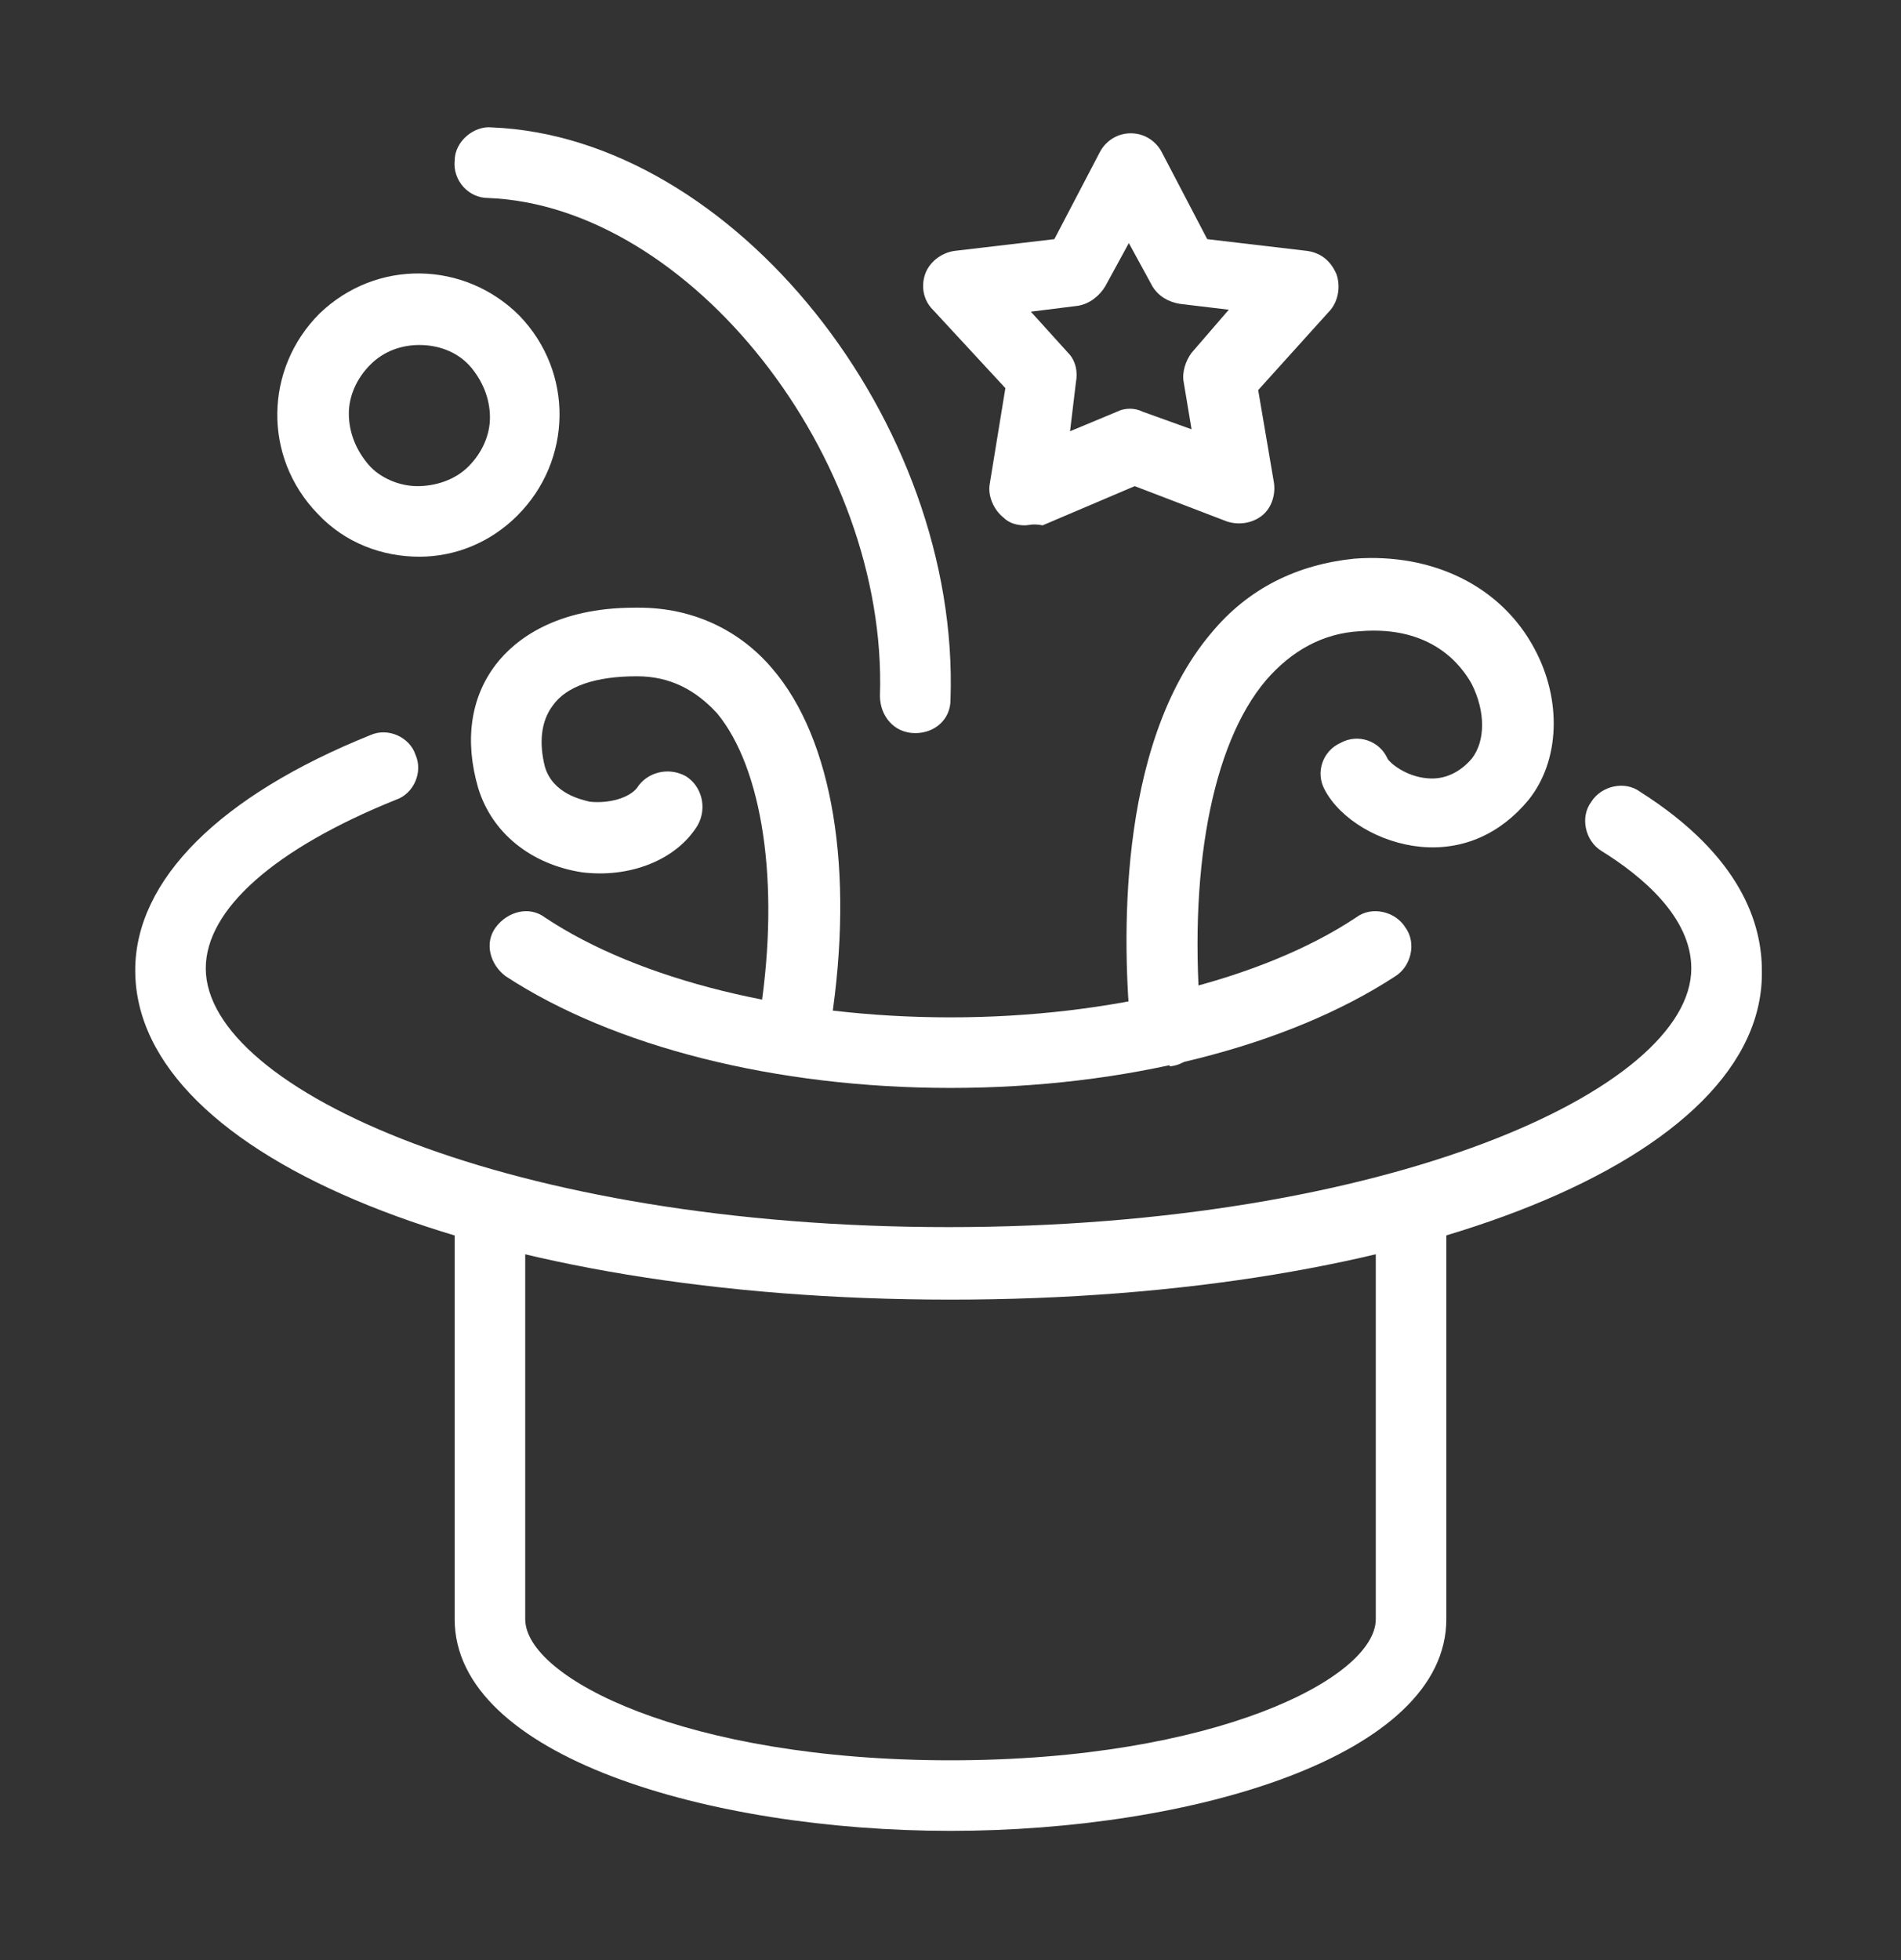 <?xml version="1.0" encoding="utf-8"?>
<!-- Generator: Adobe Illustrator 24.1.0, SVG Export Plug-In . SVG Version: 6.00 Build 0)  -->
<svg version="1.1" id="Layer_1" xmlns="http://www.w3.org/2000/svg" xmlns:xlink="http://www.w3.org/1999/xlink" x="0px" y="0px"
	 width="97px" height="100px" viewBox="0 0 97 100" style="enable-background:new 0 0 97 100;" xml:space="preserve">
<rect x="0" y="0" width="97" height="100" fill="#333333" stroke="none"/>
<style type="text/css">
	.st0{display:none;}
	.st1{display:inline;}
	.st2{fill:#FFFFFF;}
</style>
<g class="st0">
	<g class="st1">
		<rect x="61.3" y="56.2" class="st2" width="3.6" height="3.6"/>
	</g>
	<g class="st1">
		<rect x="61.3" y="63.4" class="st2" width="3.6" height="3.6"/>
	</g>
	<g class="st1">
		<rect x="57.7" y="59.8" class="st2" width="3.6" height="3.6"/>
	</g>
	<g class="st1">
		<rect x="64.9" y="59.8" class="st2" width="3.6" height="3.6"/>
	</g>
	<g class="st1">
		<path class="st2" d="M51.4,79.7c-1,0-1.8-0.8-1.8-1.8s0.8-1.8,1.8-1.8c14.4,0,26.2-11.7,26.2-26.2c0-13.3-9.9-24.5-23.1-26
			c-1-0.1-1.7-1-1.6-2c0.1-1,1-1.7,2-1.6c15,1.8,26.3,14.5,26.3,29.6C81.2,66.3,67.8,79.7,51.4,79.7z"/>
	</g>
	<g class="st1">
		<path class="st2" d="M25,61.1c-0.7,0-1.4-0.5-1.7-1.2c-1.2-3.2-1.8-6.6-1.8-10.1c0-7.9,3.1-15.4,8.7-21c0.7-0.7,1.8-0.7,2.6,0
			c0.7,0.7,0.7,1.8,0,2.6c-4.9,4.9-7.6,11.5-7.6,18.5c0,3,0.5,6,1.5,8.9c0.3,0.9-0.1,2-1.1,2.3C25.4,61.1,25.2,61.1,25,61.1z"/>
	</g>
	<g class="st1">
		<rect x="72.1" y="79.7" class="st2" width="5.4" height="3.6"/>
	</g>
	<g class="st1">
		<rect x="84.8" y="79.7" class="st2" width="5.4" height="3.6"/>
	</g>
	<g class="st1">
		<rect x="79.4" y="85.1" class="st2" width="3.6" height="5.4"/>
	</g>
	<g class="st1">
		<rect x="79.4" y="72.4" class="st2" width="3.6" height="5.4"/>
	</g>
	<g class="st1">
		
			<rect x="37.1" y="27.3" transform="matrix(0.707 -0.707 0.707 0.707 -8.951 36.531)" class="st2" width="5.1" height="3.6"/>
	</g>
	<g class="st1">
		
			<rect x="46.1" y="18.2" transform="matrix(0.707 -0.707 0.707 0.707 8.248084e-02 40.273)" class="st2" width="5.1" height="3.6"/>
	</g>
	<g class="st1">
		<rect x="46.8" y="26.5" transform="matrix(0.707 -0.707 0.707 0.707 -6.305 42.919)" class="st2" width="3.6" height="5.1"/>
	</g>
	<g class="st1">
		
			<rect x="37.8" y="17.5" transform="matrix(0.707 -0.707 0.707 0.707 -2.563 33.885)" class="st2" width="3.6" height="5.1"/>
	</g>
	<g class="st1">
		<path class="st2" d="M85.3,65c-0.2,0-0.5,0-0.7-0.1c-0.9-0.4-1.3-1.5-1-2.4c2-4.6,2.9-9.5,2.9-14.5c0-7.5-2.2-14.7-6.4-20.9
			c-0.6-0.8-0.4-1.9,0.5-2.5c0.8-0.6,1.9-0.4,2.5,0.5c4.6,6.8,7.1,14.7,7.1,22.9c0,5.5-1.1,10.9-3.2,15.9C86.7,64.6,86,65,85.3,65z"
			/>
	</g>
	<g class="st1">
		<path class="st2" d="M10.7,49.8c-1,0-1.8-0.8-1.8-1.8C8.9,36.2,14.1,25,23,17.2c7.4-6.3,16.8-9.8,26.5-9.8c1,0,1.8,0.8,1.8,1.8
			S50.6,11,49.6,11c-8.9,0-17.4,3.2-24.2,9C17.2,27,12.5,37.2,12.5,48C12.5,49,11.7,49.8,10.7,49.8z"/>
	</g>
	<g class="st1">
		<path class="st2" d="M49.6,88.7c-3,0-6-0.3-8.8-1c-2.4-0.5-4.8-1.3-7.1-2.3c-0.9-0.4-1.3-1.5-1-2.4c0.4-0.9,1.5-1.3,2.4-1
			c2.1,0.9,4.2,1.6,6.4,2.1c2.6,0.6,5.3,0.9,8.1,0.9c5,0,9.9-1,14.5-2.9c0.9-0.4,2,0,2.4,1c0.4,0.9,0,2-1,2.4
			C60.4,87.6,55.1,88.7,49.6,88.7z"/>
	</g>
	<g class="st1">
		<rect x="73.9" y="7.4" class="st2" width="3.6" height="5.4"/>
	</g>
	<g class="st1">
		<rect x="73.9" y="20" class="st2" width="3.6" height="5.4"/>
	</g>
	<g class="st1">
		<rect x="66.7" y="14.6" class="st2" width="5.4" height="3.6"/>
	</g>
	<g class="st1">
		<rect x="79.4" y="14.6" class="st2" width="5.4" height="3.6"/>
	</g>
	<g class="st1">
		
			<rect x="43.2" y="49.3" transform="matrix(0.707 -0.707 0.707 0.707 -25.248 47.772)" class="st2" width="3.6" height="10.2"/>
	</g>
	<g class="st1">
		<path class="st2" d="M14.3,92.6c-1.4,0-2.8-0.5-3.8-1.6l0,0l-2.1-2.1c-1-1-1.6-2.4-1.6-3.8s0.6-2.8,1.6-3.8l45.5-45.5
			c2.1-2.1,5.6-2.1,7.7,0l2.1,2.1c1,1,1.6,2.4,1.6,3.8c0,1.4-0.6,2.8-1.6,3.8L18.2,91C17.1,92.1,15.7,92.6,14.3,92.6z M13.1,88.5
			c0.7,0.7,1.9,0.7,2.6,0L61.1,43c0.7-0.7,0.7-1.9,0-2.6L59,38.3c-0.7-0.7-1.9-0.7-2.6,0L10.9,83.8c-0.3,0.3-0.5,0.8-0.5,1.3
			s0.2,0.9,0.5,1.3L13.1,88.5z"/>
	</g>
</g>
<g class="st0">
	<g class="st1">
		<path class="st2" d="M50.3,84.3H44l-0.5-0.7c-1-1.3-2.8-2.9-5.8-2.9c-1.2,0-4,0.6-7,1.2c-5.1,1.1-11.4,2.4-16.5,2.4h-1.8v-47h1.8
			c1,0,2.1-0.1,3.4-0.3l0.5,3.6c-0.7,0.1-1.4,0.2-2.1,0.2v39.8c4.4-0.3,9.7-1.4,14-2.3c3.4-0.7,6.1-1.3,7.7-1.3c3.2,0,6,1.3,8.1,3.6
			h0.9V46.3c0-5-2.8-8.4-7.4-8.9l0.4-3.6c6.5,0.8,10.6,5.7,10.6,12.5V84.3z"/>
	</g>
	<g class="st1">
		<path class="st2" d="M91.9,93.3h-1.8c-5.4,0-13-1.2-19.7-2.2c-4.1-0.6-8.1-1.2-10.3-1.4l-2,2c-1,1-2.4,1.6-3.8,1.6H42.8
			c-1.5,0-2.8-0.6-3.8-1.6l-2-2c-2.2,0.1-6.2,0.7-10.3,1.4c-6.7,1-14.3,2.2-19.7,2.2H5.1v-47h3.6v43.3c5-0.2,11.5-1.2,17.3-2.1
			c5-0.8,9.3-1.4,11.6-1.4h0.7l3.1,3.1c0.3,0.3,0.8,0.5,1.3,0.5h11.5c0.5,0,0.9-0.2,1.3-0.5l3.1-3.1h0.7c2.3,0,6.6,0.7,11.6,1.4
			c5.8,0.9,12.4,1.9,17.3,2.1V46.3h3.6V93.3z"/>
	</g>
	<g class="st1">
		<path class="st2" d="M84.6,84.3h-1.8c-5.1,0-11.4-1.3-16.5-2.4c-3-0.6-5.8-1.2-7-1.2c-3,0-4.8,1.6-5.8,2.9L53,84.3h-6.3V46.3
			c0-7.6,5.1-12.6,12.6-12.6c1.6,0,3.5,0.2,5.7,0.5l-0.6,3.6c-2-0.3-3.7-0.5-5.1-0.5c-6.7,0-9,4.7-9,9v34.3h0.9
			c2.1-2.3,4.9-3.6,8.1-3.6c1.6,0,4.3,0.6,7.7,1.3c4.3,0.9,9.5,2,14,2.3V40.8c-2-0.2-4.1-0.5-5.8-0.9l0.7-3.5
			c2.1,0.4,4.7,0.9,6.9,0.9h1.8V84.3z"/>
	</g>
	<g class="st1">
		<path class="st2" d="M77.4,58.8l-7.2-4.8L63,58.8V35.5c0-2,1.6-3.6,3.6-3.6h7.2c2,0,3.6,1.6,3.6,3.6V58.8z M70.2,49.6l3.6,2.4
			V35.5h-7.2V52L70.2,49.6z"/>
	</g>
	<g class="st1">
		<path class="st2" d="M26.8,42.7c-0.7,0-1.3-0.4-1.6-1L21.9,35l-6.7-3.3c-0.6-0.3-1-0.9-1-1.6s0.4-1.3,1-1.6l6.7-3.3l3.3-6.7
			c0.6-1.2,2.6-1.2,3.2,0l3.3,6.7l6.7,3.3c0.6,0.3,1,0.9,1,1.6s-0.4,1.3-1,1.6L31.8,35l-3.3,6.7C28.1,42.3,27.5,42.7,26.8,42.7z
			 M20,30.1l4,2c0.3,0.2,0.6,0.5,0.8,0.8l2,4l2-4c0.2-0.3,0.5-0.6,0.8-0.8l4-2l-4-2c-0.3-0.2-0.6-0.5-0.8-0.8l-2-4l-2,4
			c-0.2,0.3-0.5,0.6-0.8,0.8L20,30.1z"/>
	</g>
	<g class="st1">
		<path class="st2" d="M48.5,31.9c-0.7,0-1.3-0.4-1.6-1l-3.3-6.7l-6.7-3.3c-0.6-0.3-1-0.9-1-1.6c0-0.7,0.4-1.3,1-1.6l6.7-3.3
			l3.3-6.7c0.6-1.2,2.6-1.2,3.2,0l3.3,6.7l6.7,3.3c0.6,0.3,1,0.9,1,1.6c0,0.7-0.4,1.3-1,1.6l-6.7,3.3l-3.3,6.7
			C49.8,31.5,49.2,31.9,48.5,31.9z M41.7,19.2l4,2c0.3,0.2,0.6,0.5,0.8,0.8l2,4l2-4c0.2-0.3,0.5-0.6,0.8-0.8l4-2l-4-2
			c-0.3-0.2-0.6-0.5-0.8-0.8l-2-4l-2,4c-0.2,0.3-0.5,0.6-0.8,0.8L41.7,19.2z"/>
	</g>
	<g class="st1">
		<path class="st2" d="M34,73.4c-0.7,0-1.3-0.4-1.6-1L29.7,67l-5.5-2.7c-0.6-0.3-1-0.9-1-1.6c0-0.7,0.4-1.3,1-1.6l5.5-2.7l2.7-5.5
			c0.6-1.2,2.6-1.2,3.2,0l2.7,5.5l5.5,2.7c0.6,0.3,1,0.9,1,1.6c0,0.7-0.4,1.3-1,1.6L38.4,67l-2.7,5.5C35.4,73.1,34.7,73.4,34,73.4z
			 M29.1,62.6l2.8,1.4c0.3,0.2,0.6,0.5,0.8,0.8l1.4,2.8l1.4-2.8c0.2-0.3,0.5-0.6,0.8-0.8l2.8-1.4l-2.8-1.4c-0.3-0.2-0.6-0.5-0.8-0.8
			L34,57.6l-1.4,2.8c-0.2,0.3-0.5,0.6-0.8,0.8L29.1,62.6z"/>
	</g>
</g>
<g>
	<g>
		<path class="st2" d="M48.5,55.5c-8.9,0-17.2-2.1-22.7-5.7c-0.8-0.6-1.1-1.7-0.5-2.5c0.6-0.8,1.7-1.1,2.5-0.5
			c4.8,3.2,12.5,5.1,20.7,5.1c8.1,0,15.9-1.9,20.7-5.1c0.8-0.6,2-0.3,2.5,0.5c0.6,0.8,0.3,2-0.5,2.5C65.7,53.4,57.4,55.5,48.5,55.5z
			"/>
	</g>
	<g>
		<path class="st2" d="M48.5,93.4c-12.3,0-25.3-3.8-25.3-10.8V62.7h3.6v19.9c0,3,8.2,7.2,21.7,7.2s21.7-4.2,21.7-7.2V62.7h3.6v19.9
			C73.8,89.6,60.8,93.4,48.5,93.4z"/>
	</g>
	<g>
		<path class="st2" d="M21.4,28.4c-1.9,0-3.8-0.7-5.2-2.2c-2.8-2.9-2.7-7.4,0.1-10.2c2.9-2.8,7.4-2.7,10.2,0.1
			c2.8,2.9,2.7,7.4-0.1,10.2C25,27.7,23.2,28.4,21.4,28.4z M21.4,17.6c-0.9,0-1.8,0.3-2.5,1c-0.7,0.7-1.1,1.6-1.1,2.5
			c0,1,0.4,1.9,1,2.6s1.6,1.1,2.5,1.1c0.9,0,1.9-0.3,2.6-1c0.7-0.7,1.1-1.6,1.1-2.5c0-1-0.4-1.9-1-2.6
			C23.3,17.9,22.3,17.6,21.4,17.6z"/>
	</g>
	<g>
		<path class="st2" d="M59.5,54.2c-0.9,0-1.7-0.7-1.8-1.6c-0.4-4.2-0.8-14.5,4.1-20.3c1.9-2.3,4.4-3.5,7.3-3.8
			c4-0.3,7.5,1.4,9.2,4.6c1.4,2.6,1.3,5.7-0.3,7.7c-1.4,1.7-3.3,2.6-5.5,2.4c-2.1-0.2-4.1-1.4-4.9-2.9c-0.5-0.9-0.1-2,0.8-2.4
			c0.9-0.5,2-0.1,2.4,0.8c0.1,0.2,0.9,0.9,2,1c0.9,0.1,1.7-0.3,2.3-1c0.7-0.9,0.7-2.4,0-3.8c-0.5-0.9-2-3-5.7-2.7
			c-1.9,0.1-3.5,1-4.8,2.5c-2.8,3.3-4,9.9-3.3,17.7c0.1,1-0.6,1.9-1.6,2C59.6,54.2,59.5,54.2,59.5,54.2z"/>
	</g>
	<g>
		<path class="st2" d="M52.3,26.8c-0.4,0-0.8-0.1-1.1-0.4c-0.5-0.4-0.8-1.1-0.7-1.7l0.8-4.9l-3.7-4c-0.5-0.5-0.6-1.2-0.4-1.8
			c0.2-0.6,0.8-1.1,1.5-1.2l5.1-0.6l2.3-4.4c0.3-0.6,0.9-1,1.6-1c0,0,0,0,0,0c0.7,0,1.3,0.4,1.6,1l2.3,4.4l5.1,0.6
			c0.7,0.1,1.2,0.5,1.5,1.2c0.2,0.6,0.1,1.3-0.3,1.8l-3.7,4.1l0.8,4.7c0.1,0.6-0.1,1.3-0.6,1.7c-0.5,0.4-1.2,0.5-1.8,0.3l-4.7-1.8
			l-4.7,2C52.7,26.7,52.5,26.8,52.3,26.8z M52.6,15.9l1.9,2.1c0.4,0.4,0.5,1,0.4,1.5L54.6,22l2.4-1c0.4-0.2,0.9-0.2,1.3,0l2.5,0.9
			l-0.4-2.4c-0.1-0.5,0.1-1.1,0.4-1.5l1.9-2.2l-2.5-0.3c-0.6-0.1-1.1-0.4-1.4-0.9l-1.2-2.2l-1.2,2.2c-0.3,0.5-0.8,0.9-1.4,1
			L52.6,15.9z"/>
	</g>
	<g>
		<path class="st2" d="M40.6,53.7c-0.1,0-0.2,0-0.3,0c-1-0.1-1.7-1.1-1.5-2.1c1-6.6,0.1-12.4-2.2-15.2c-1.1-1.2-2.4-1.9-4.1-1.9
			c-2.1,0-3.6,0.5-4.3,1.5c-0.6,0.8-0.7,1.9-0.4,3.1c0.4,1.4,1.9,1.7,2.3,1.8c1,0.1,2-0.2,2.4-0.7c0.5-0.8,1.6-1.1,2.5-0.6
			c0.8,0.5,1.1,1.6,0.6,2.5c-1.1,1.8-3.5,2.7-5.9,2.4c-2.6-0.4-4.6-2-5.3-4.3c-0.7-2.4-0.4-4.6,0.9-6.3c1-1.3,3.1-2.9,7.1-2.9
			c0.1,0,0.1,0,0.2,0c2.7,0,5.1,1.1,6.8,3.1c3.1,3.6,4.2,10.3,3,18.1C42.3,53,41.5,53.7,40.6,53.7z"/>
	</g>
	<g>
		<path class="st2" d="M46.7,37.4C46.7,37.4,46.7,37.4,46.7,37.4c-1.1,0-1.8-0.9-1.8-1.9c0.4-12.2-9.7-25-20-25.4
			c-1,0-1.8-0.9-1.7-1.9c0-1,1-1.8,1.9-1.7C37.4,7,49,21.5,48.5,35.7C48.5,36.7,47.7,37.4,46.7,37.4z"/>
	</g>
	<g>
		<path class="st2" d="M48.5,66.3c-23.7,0-41.6-7.2-41.6-16.8c0-4.6,4.3-8.9,12-12c0.9-0.4,2,0.1,2.3,1c0.4,0.9-0.1,2-1,2.3
			c-6.2,2.5-9.7,5.6-9.7,8.6c0,6.2,15.6,13.2,37.9,13.2s37.9-7,37.9-13.2c0-2.6-2.5-4.7-4.6-6c-0.8-0.5-1.1-1.7-0.5-2.5
			c0.5-0.8,1.7-1.1,2.5-0.5c5.2,3.3,6.2,6.8,6.2,9.1C90.1,59.1,72.2,66.3,48.5,66.3z"/>
	</g>
</g>
<g class="st0">
	<g class="st1">
		<path class="st2" d="M66.6,49.7H63v-3.6c0-3.2-0.7-4.9-3-7c-0.7-0.6-0.8-1.6-0.3-2.3c1.8-2.7,3.2-6.9,4.1-11.6
			c1.2-6.9,0.5-12.4-0.8-14.2c-0.2-0.3-0.4-0.4-0.5-0.4c-1.3-0.1-4.9,4.4-6.5,13.8c-0.1,0.7-0.2,1.3-0.4,2c-0.5,2.7-0.9,5.1-0.8,7.1
			c0.1,0.7-0.3,1.4-0.9,1.7c-0.6,0.3-1.4,0.3-1.9-0.1c-0.8-0.6-2.4-1.6-3.4-1.6v-3.6c0.9,0,1.8,0.3,2.7,0.6c0.2-1.5,0.4-3.1,0.8-4.7
			c0.1-0.6,0.2-1.3,0.4-2C53.8,15,57.9,6.3,62.8,7c0.8,0.1,2,0.5,3,1.9c2.2,3,2.8,9.6,1.5,17c-0.8,4.5-2.1,8.6-3.8,11.7
			c2.3,2.4,3.2,5,3.2,8.6V49.7z"/>
	</g>
	<g class="st1">
		<path class="st2" d="M34,49.7h-3.6v-3.6c0-3.7,0.9-6.2,3.2-8.6c-1.7-3-3.1-7.2-3.8-11.7c-1.3-7.4-0.7-14,1.5-17
			c1-1.4,2.2-1.8,3-1.9c4.9-0.6,9,8,10.5,16.8c0.1,0.7,0.2,1.3,0.4,2c0.3,1.6,0.6,3.2,0.8,4.8c0.8-0.4,1.7-0.6,2.6-0.6v3.6
			c-1,0-2.6,1.1-3.3,1.6c-0.6,0.4-1.3,0.4-2,0.1c-0.6-0.4-1-1-0.9-1.7c0.2-2-0.3-4.4-0.8-7.1c-0.1-0.6-0.2-1.3-0.4-2
			c-1.6-9.3-5.2-13.8-6.4-13.8c0,0,0,0-0.1,0c-0.1,0-0.3,0.2-0.5,0.4c-1.3,1.8-2.1,7.3-0.8,14.2c0.8,4.7,2.3,8.9,4.1,11.6
			c0.5,0.7,0.4,1.7-0.3,2.3c-2.3,2.1-3,3.8-3,7V49.7z"/>
	</g>
	<g class="st1">
		<rect x="39.5" y="42.5" class="st2" width="3.6" height="3.6"/>
	</g>
	<g class="st1">
		<rect x="53.9" y="42.5" class="st2" width="3.6" height="3.6"/>
	</g>
	<g class="st1">
		<rect x="46.7" y="47.9" class="st2" width="3.6" height="3.6"/>
	</g>
	<g class="st1">
		<path class="st2" d="M48.5,53.3c-8.9,0-17.1-1.8-22.6-5.1l1.8-3.1c4.8,2.9,12.6,4.6,20.8,4.6c8.2,0,15.9-1.7,20.8-4.6l1.8,3.1
			C65.7,51.5,57.4,53.3,48.5,53.3z"/>
	</g>
	<g class="st1">
		<path class="st2" d="M48.5,93.1c-12.3,0-25.3-3.8-25.3-10.8V58.7h3.6v23.5c0,3,8.2,7.2,21.7,7.2s21.7-4.2,21.7-7.2V58.7h3.6v23.5
			C73.8,89.3,60.8,93.1,48.5,93.1z"/>
	</g>
	<g class="st1">
		<path class="st2" d="M48.5,64.2C25.2,64.2,6.9,56.6,6.9,47c0-6.5,8-12.1,21.3-15.1l0.8,3.5C17.8,38,10.6,42.5,10.6,47
			c0,6.4,15.6,13.5,37.9,13.5S86.4,53.4,86.4,47c0-4.5-7.2-9-18.5-11.5l0.8-3.5c13.3,3,21.3,8.6,21.3,15.1
			C90.1,56.6,71.8,64.2,48.5,64.2z"/>
	</g>
</g>
</svg>
